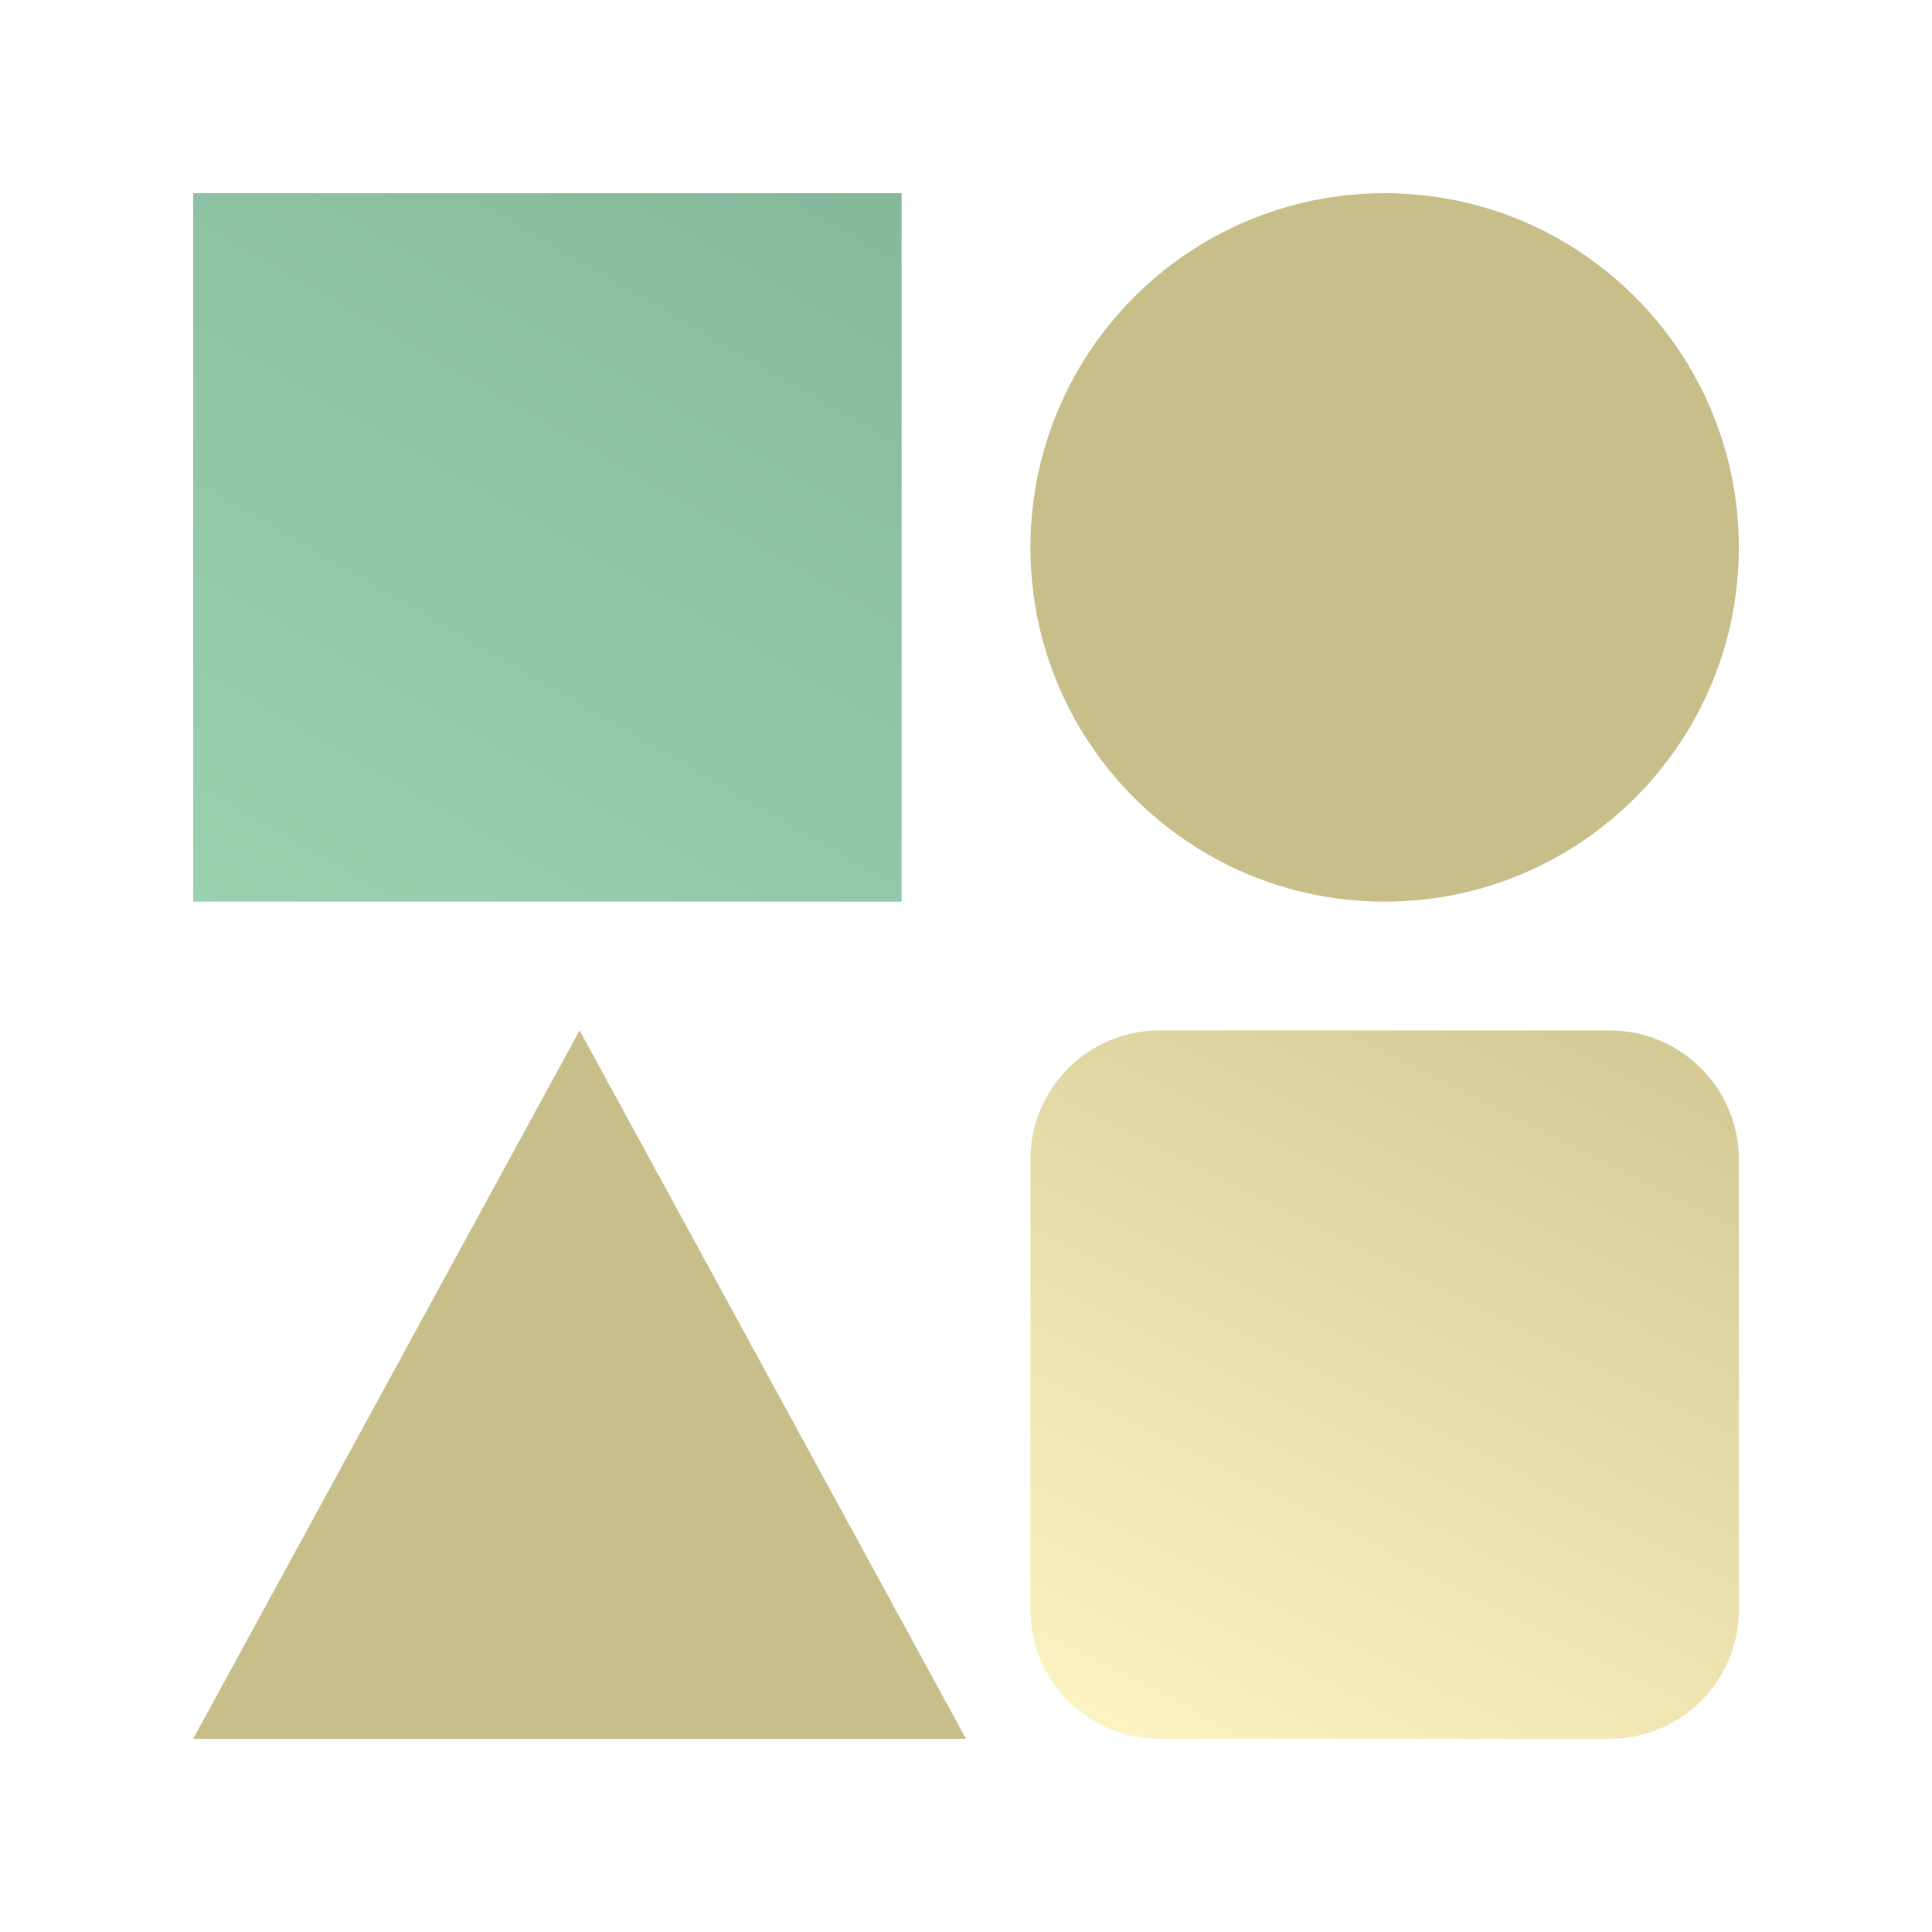 <svg fill="none" height="40" viewBox="0 0 40 40" width="40" opacity="0.5" xmlns="http://www.w3.org/2000/svg" xmlns:xlink="http://www.w3.org/1999/xlink"><linearGradient id="a" gradientUnits="userSpaceOnUse" x1="20.402" x2="1.97" y1="-3.415" y2="28.554"><stop offset="0" stop-color="#006127"/><stop offset="1" stop-color="#47bd76"/></linearGradient><linearGradient id="b" gradientUnits="userSpaceOnUse" x1="37.628" x2="26.994" y1="17.366" y2="38.424"><stop offset="0" stop-color="#927e14"/><stop offset="1" stop-color="#fdea88"/></linearGradient><path d="m18.667 4h-14.667v14.667h14.667z" fill="url(#a)"/><path d="m33.334 21.334h-9.333c-1.466 0-2.667 1.2-2.667 2.666v9.334c0 1.466 1.201 2.666 2.667 2.666h9.333c1.466 0 2.667-1.2 2.667-2.666v-9.334c0-1.466-1.2-2.666-2.667-2.666z" fill="url(#b)"/><g fill="#927e14"><path d="m36.001 11.335c0 4.048-3.284 7.332-7.333 7.332-4.05 0-7.334-3.284-7.334-7.332 0-4.051 3.284-7.335 7.334-7.335 4.049 0 7.333 3.284 7.333 7.335z"/><path d="m12 21.334-8 14.666h16z"/></g></svg>
